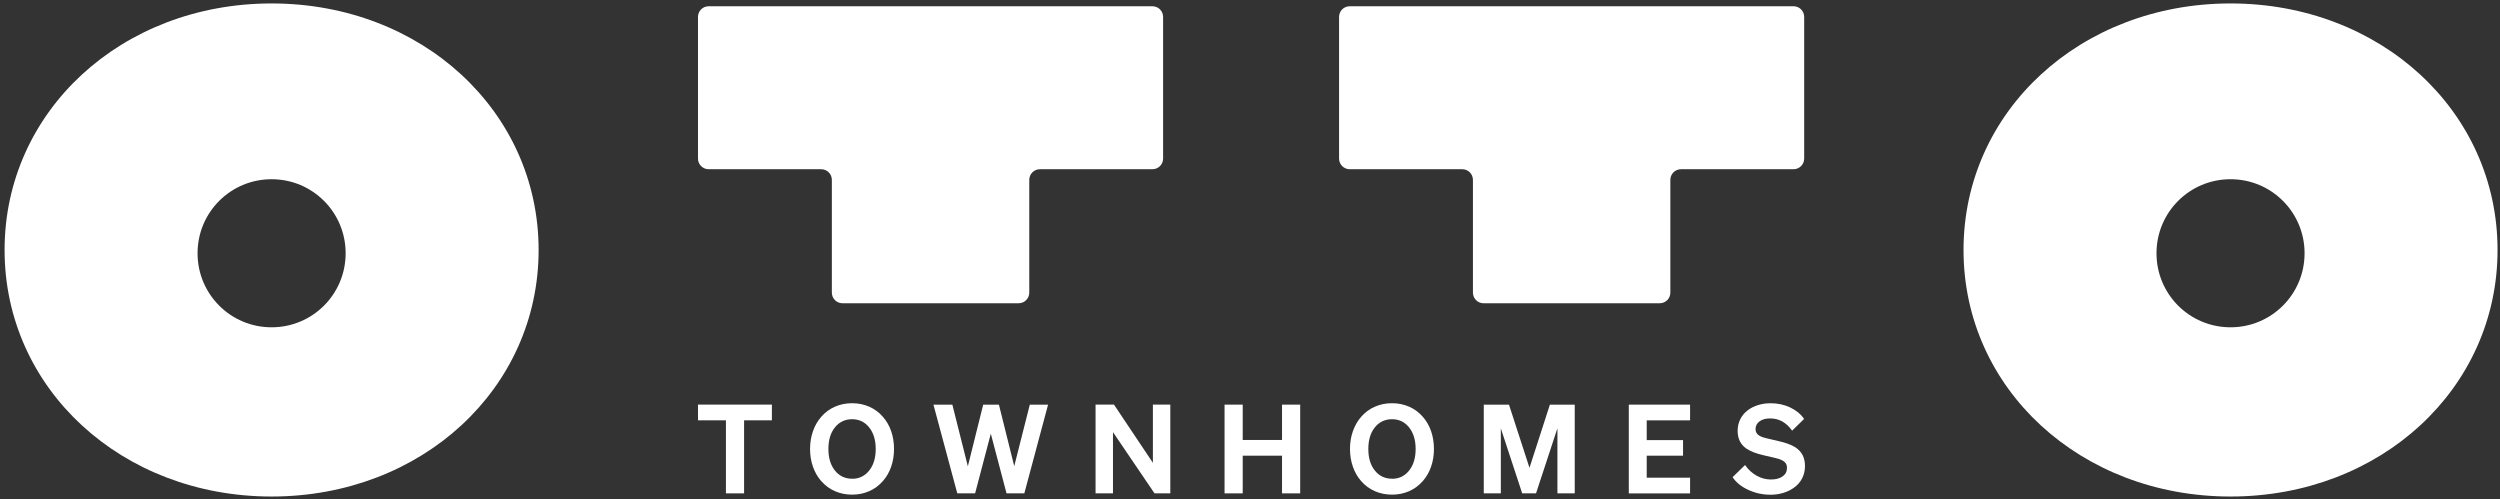 <svg xmlns="http://www.w3.org/2000/svg" id="Layer_1" viewBox="0 0 703.34 140.46"><rect x="0" y="0" width="703.34" height="140.46" fill="#333333" stroke="none"/><defs><style>      .cls-1 {        fill: #fff;      }    </style></defs><g><path class="cls-1" d="M217.16,113.83v4.42h-7.82v20.55h-5.11v-20.55h-7.86v-4.42h20.79Z"></path><path class="cls-1" d="M231.07,135.39c-1.02-1.16-1.8-2.51-2.35-4.07-.55-1.55-.82-3.22-.82-5.01s.27-3.45.82-5.01c.54-1.55,1.33-2.91,2.35-4.07,1.07-1.23,2.35-2.17,3.84-2.82,1.5-.65,3.1-.97,4.82-.97s3.31.33,4.8.97c1.48.65,2.77,1.6,3.86,2.85,1.02,1.16,1.8,2.51,2.33,4.05.53,1.54.8,3.2.8,4.99s-.27,3.45-.8,4.99c-.53,1.54-1.31,2.89-2.33,4.05-1.09,1.25-2.38,2.2-3.86,2.85-1.48.65-3.08.97-4.8.97s-3.32-.32-4.82-.97c-1.49-.65-2.77-1.59-3.84-2.82ZM239.73,134.7c1.97,0,3.57-.77,4.8-2.31,1.23-1.54,1.84-3.56,1.84-6.07s-.61-4.52-1.84-6.07c-1.23-1.54-2.83-2.31-4.8-2.31s-3.6.76-4.83,2.29c-1.23,1.53-1.84,3.56-1.84,6.08s.61,4.55,1.84,6.08c1.23,1.53,2.84,2.29,4.83,2.29Z"></path><path class="cls-1" d="M272.3,131.15l4.31-17.31h4.42l4.31,17.31,4.38-17.31h5.14l-6.68,24.96h-5.01l-4.42-16.79-4.42,16.79h-5.01l-6.71-24.96h5.32l4.35,17.31Z"></path><path class="cls-1" d="M324.35,113.83h4.9v24.96h-4.45l-11.68-17.21v17.21h-4.9v-24.96h5.18l10.95,16.38v-16.38Z"></path><path class="cls-1" d="M360.68,123.78v-9.94h5.11v24.96h-5.11v-10.6h-11.06v10.6h-5.11v-24.96h5.11v9.94h11.06Z"></path><path class="cls-1" d="M382.97,135.39c-1.02-1.16-1.8-2.51-2.35-4.07-.54-1.55-.82-3.22-.82-5.01s.27-3.45.82-5.01,1.33-2.91,2.35-4.07c1.07-1.23,2.35-2.17,3.84-2.82s3.1-.97,4.82-.97,3.31.33,4.8.97,2.77,1.6,3.86,2.85c1.02,1.16,1.8,2.51,2.33,4.05.53,1.54.8,3.2.8,4.99s-.27,3.45-.8,4.99c-.53,1.54-1.31,2.89-2.33,4.05-1.09,1.25-2.38,2.2-3.86,2.85s-3.08.97-4.8.97-3.32-.32-4.82-.97-2.78-1.59-3.84-2.82ZM391.63,134.7c1.97,0,3.57-.77,4.8-2.31,1.23-1.54,1.84-3.56,1.84-6.07s-.61-4.52-1.84-6.07c-1.23-1.54-2.83-2.31-4.8-2.31s-3.6.76-4.83,2.29-1.84,3.56-1.84,6.08.61,4.55,1.84,6.08c1.23,1.53,2.84,2.29,4.83,2.29Z"></path><path class="cls-1" d="M438.15,120.51l-6.01,18.29h-3.89l-6.01-18.29v18.29h-4.8v-24.96h7.09l5.77,17.77,5.74-17.77h6.99v24.96h-4.87v-18.29Z"></path><path class="cls-1" d="M458.24,138.8v-24.96h17.24v4.42h-12.2v5.56h10.22v4.38h-10.22v6.19h12.2v4.42h-17.24Z"></path><path class="cls-1" d="M498.05,139.18c-2.16,0-4.22-.45-6.19-1.36-1.97-.9-3.44-2.1-4.42-3.58l3.51-3.41c.9,1.3,1.99,2.3,3.27,3.01s2.61,1.06,4,1.06,2.46-.29,3.29-.87,1.23-1.38,1.23-2.4c0-.63-.18-1.14-.54-1.53-.36-.39-.97-.73-1.83-1.01-.23-.07-.66-.18-1.29-.33s-1.45-.34-2.47-.57c-1.41-.32-2.52-.64-3.3-.96s-1.47-.67-2.05-1.06c-.81-.58-1.41-1.28-1.81-2.1-.39-.82-.59-1.78-.59-2.87,0-1.18.25-2.27.75-3.27.5-1,1.21-1.84,2.14-2.54.84-.63,1.8-1.11,2.9-1.44,1.1-.34,2.27-.5,3.49-.5,1.99,0,3.82.39,5.49,1.18,1.67.79,2.98,1.87,3.93,3.23l-3.37,3.3c-.83-1.16-1.76-2.02-2.78-2.59-1.02-.57-2.16-.85-3.41-.85s-2.22.27-2.97.82c-.75.54-1.13,1.27-1.13,2.17,0,.53.15.98.45,1.34.3.36.79.67,1.46.92.28.09.62.19,1.02.3s1.12.27,2.14.5c1.78.39,3.08.74,3.89,1.03s1.51.61,2.09.96c.97.6,1.69,1.34,2.16,2.23.46.88.7,1.92.7,3.13s-.26,2.36-.78,3.41c-.52,1.04-1.28,1.92-2.28,2.64-.88.65-1.89,1.15-3.04,1.5s-2.37.52-3.67.52Z"></path></g><path class="cls-1" d="M411.38,47.61h-31.65c-1.66,0-3-1.34-3-3V4.76c0-1.66,1.34-3,3-3h124.85c1.66,0,3,1.34,3,3v39.85c0,1.66-1.34,3-3,3h-31.65c-1.66,0-3,1.34-3,3v31.71c0,1.66-1.34,3-3,3h-49.54c-1.66,0-3-1.34-3-3v-31.71c0-1.66-1.34-3-3-3Z"></path><path class="cls-1" d="M231.02,47.61h-31.65c-1.66,0-3-1.34-3-3V4.76c0-1.66,1.34-3,3-3h124.85c1.66,0,3,1.34,3,3v39.85c0,1.66-1.34,3-3,3h-31.65c-1.66,0-3,1.34-3,3v31.71c0,1.66-1.34,3-3,3h-49.54c-1.66,0-3-1.34-3-3v-31.71c0-1.66-1.34-3-3-3Z"></path><path class="cls-1" d="M76.41.97c42.21,0,75.12,30.31,75.12,69.36s-32.91,69.36-75.12,69.36S1.29,109.37,1.29,70.33,34.2.97,76.41.97ZM76.41,92.08c11.53,0,20.83-9.3,20.83-20.83s-9.3-20.83-20.83-20.83-20.83,9.3-20.83,20.83,9.3,20.83,20.83,20.83Z"></path><path class="cls-1" d="M627.53.97c42.21,0,75.12,30.31,75.12,69.36s-32.91,69.36-75.12,69.36-75.12-30.31-75.12-69.36S585.33.97,627.53.97ZM627.53,92.08c11.53,0,20.83-9.3,20.83-20.83s-9.3-20.83-20.83-20.83-20.83,9.3-20.83,20.83,9.3,20.83,20.83,20.83Z"></path></svg>